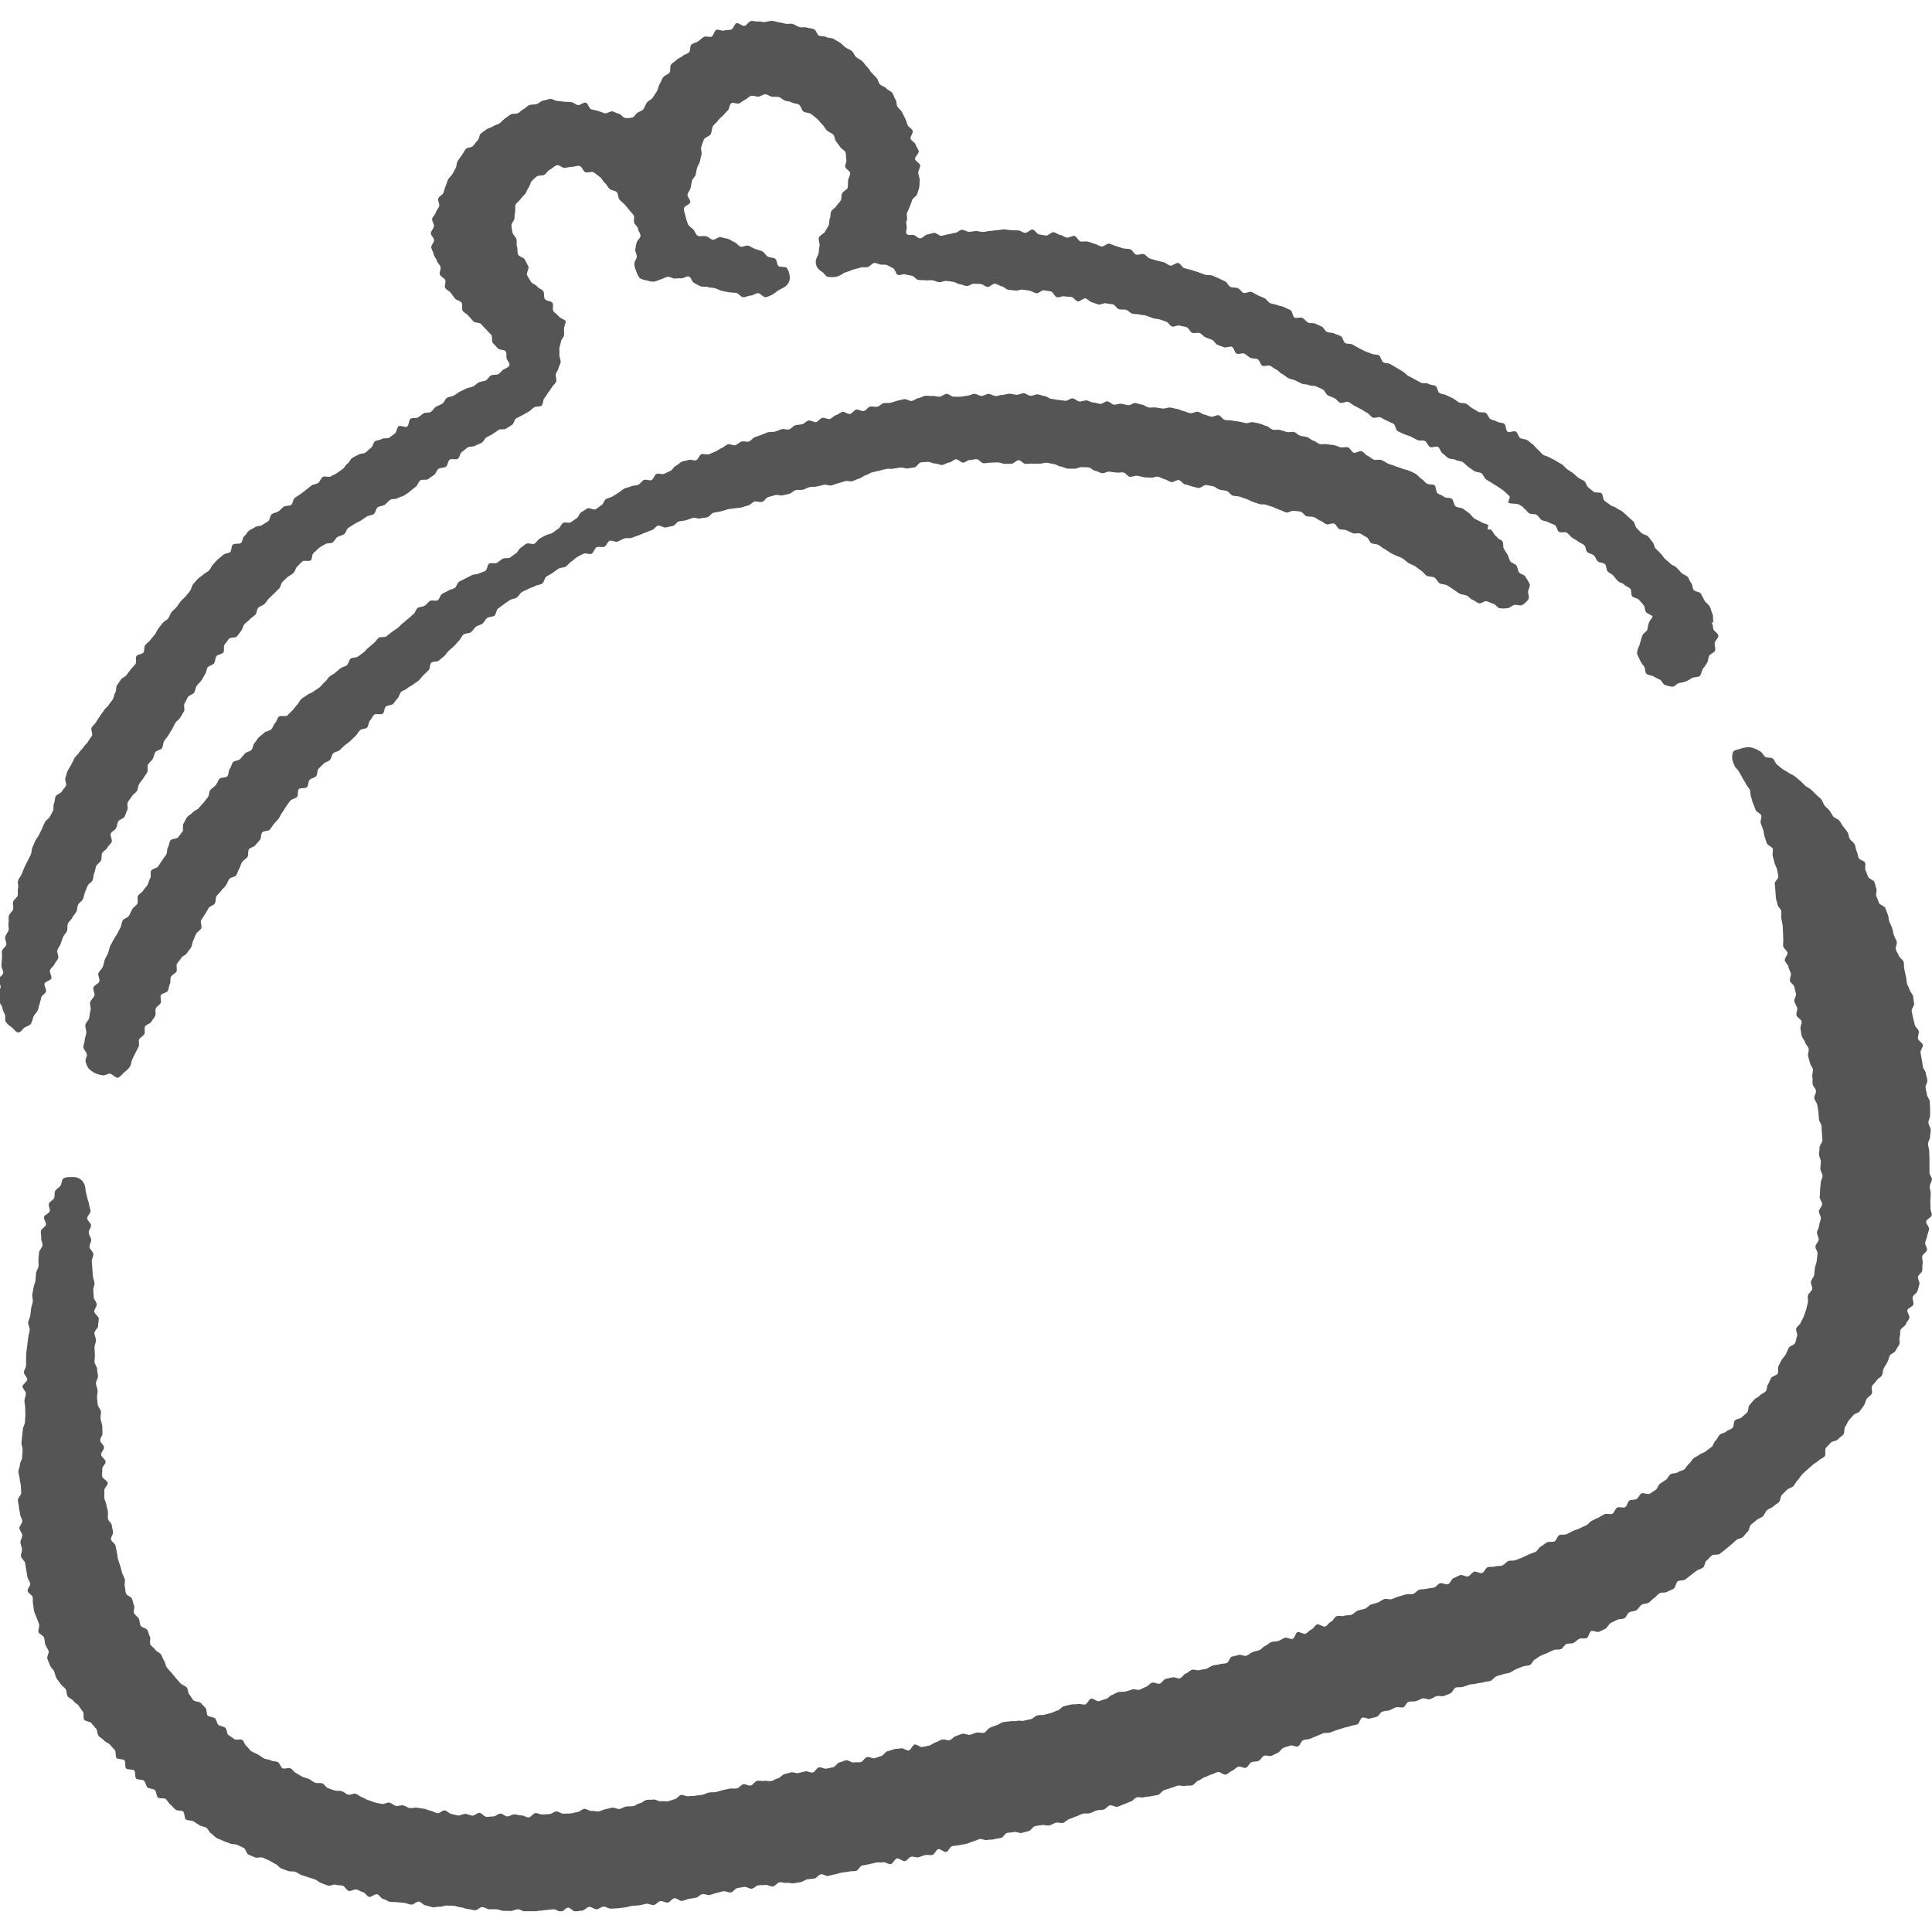 <?xml version="1.0" encoding="UTF-8"?><svg id="_レイヤー_1" xmlns="http://www.w3.org/2000/svg" xmlns:xlink="http://www.w3.org/1999/xlink" viewBox="0 0 150 150"><defs><style>.cls-1{clip-path:url(#clippath);}.cls-2{fill:none;}.cls-2,.cls-3{stroke-width:0px;}.cls-3{fill:#555;}</style><clipPath id="clippath"><rect class="cls-2" y="1.61" width="150" height="146.78"/></clipPath></defs><g class="cls-1"><g id="_グループ_2424"><path id="_パス_11394" class="cls-3" d="m76.84,134.14c.17-.05.34-.14.52-.19s.32-.19.5-.24.37-.03.54-.07.38.02.56-.03.39.03.56-.02.36-.08.53-.12.32-.25.49-.29.37,0,.55-.05l.53-.14c.18-.05.34-.16.51-.2s.3-.28.48-.32.35-.09.53-.13.38,0,.55-.04.4.08.57.03.27-.4.45-.45.44.25.62.2.34-.13.52-.17.31-.26.48-.31.33-.19.5-.23.38,0,.55-.04.35-.1.52-.16.4.07.57.02.33-.17.5-.22.3-.28.48-.33.42.13.59.08.29-.32.46-.37.36-.07.53-.12.42.13.59.07.28-.32.45-.37.3-.24.48-.29.41.09.58.03.37-.05.54-.11.32-.19.49-.25.37-.04.54-.1.37-.03.54-.09.23-.45.4-.5.36-.07.53-.13.43.12.6.06.31-.21.48-.28.36-.09.52-.15.29-.26.46-.33.3-.24.48-.3.38-.03.55-.09.32-.18.49-.24c.17-.07.44.14.61.08s.21-.46.38-.52.46.19.63.12.28-.27.45-.33.26-.33.43-.39.48.23.65.16.27-.3.44-.37.26-.36.43-.43.42.04.59-.03.4-.01.57-.08.3-.25.48-.32.37-.08.55-.14.3-.26.48-.33.37-.09.54-.16.32-.21.5-.27.42.07.6,0,.35-.15.52-.2.36-.1.54-.16.4.02.58-.04.3-.28.49-.33.38-.02.56-.07.38-.04.56-.09.31-.3.49-.34.42.13.6.08.26-.42.44-.48.33-.17.51-.23.44.16.61.1.29-.3.47-.36.45.16.62.1.26-.39.43-.45.4,0,.57-.06.39-.01.57-.08.29-.27.46-.34.4,0,.57-.07.35-.12.52-.2.33-.16.5-.24.35-.13.52-.2.25-.34.42-.42.3-.23.47-.32.41,0,.58-.07.22-.41.38-.49.41,0,.58-.08.33-.17.49-.25.36-.11.52-.2.34-.16.5-.23.27-.28.44-.36.33-.16.5-.24.32-.19.48-.27.44.05.61-.03.21-.39.38-.48.44.05.61-.03.18-.44.34-.52.39-.03.55-.12.22-.34.38-.43.49.12.65.02.31-.2.46-.3.19-.38.34-.48.3-.2.45-.3.21-.33.36-.43.42-.04.56-.15.37-.12.51-.23.21-.32.36-.43.22-.32.36-.43.33-.17.47-.29.36-.14.49-.26.3-.21.44-.33.16-.36.3-.48.19-.33.32-.46.38-.13.51-.25.36-.16.49-.29.06-.45.19-.58.41-.11.53-.24.28-.23.41-.37.07-.43.19-.57.23-.29.35-.42.33-.19.45-.33.34-.19.46-.33.07-.41.18-.55.14-.34.24-.49.4-.17.5-.32-.02-.44.07-.6.16-.32.25-.48.24-.28.32-.44.16-.33.23-.49.41-.21.49-.37.08-.37.15-.53-.12-.44-.06-.61.29-.28.35-.45.18-.32.24-.5.13-.34.18-.52.09-.35.13-.53-.03-.38.01-.56.29-.32.33-.49-.13-.4-.1-.58.22-.34.25-.52.03-.37.06-.55.11-.36.14-.54.03-.37.06-.55-.18-.4-.16-.58.23-.34.25-.52-.15-.39-.13-.57.16-.35.17-.54.12-.36.13-.54-.16-.38-.15-.56.24-.35.25-.54-.2-.38-.19-.56.03-.37.03-.55.05-.37.05-.55.14-.37.14-.55-.17-.37-.17-.55.04-.37.04-.55-.13-.36-.14-.55.05-.37.04-.55.23-.38.22-.56-.02-.37-.04-.55-.02-.37-.03-.55-.19-.35-.2-.54-.02-.37-.04-.55-.06-.36-.09-.55-.2-.34-.23-.52.16-.39.13-.58-.23-.33-.26-.52.02-.38-.02-.56.07-.39.04-.57-.19-.34-.23-.52-.1-.35-.14-.53.09-.4.04-.58-.24-.32-.28-.49-.21-.32-.26-.5-.05-.36-.09-.54.12-.4.08-.58-.34-.29-.39-.47.09-.39.05-.57-.18-.33-.22-.51.17-.41.13-.59-.1-.35-.13-.53-.3-.3-.34-.48.11-.39.07-.57-.16-.34-.19-.52-.25-.32-.28-.5.25-.42.21-.59-.29-.32-.33-.49.02-.37,0-.55,0-.37-.02-.55,0-.37-.03-.55-.07-.36-.1-.53.02-.37,0-.55-.27-.33-.29-.51-.12-.35-.13-.53-.03-.36-.04-.54-.03-.36-.05-.55.3-.39.28-.57-.07-.36-.1-.54-.17-.34-.2-.52-.1-.35-.14-.53.05-.39,0-.56-.4-.26-.46-.44-.11-.34-.17-.51-.05-.36-.11-.53-.13-.34-.19-.51.1-.43.04-.6-.36-.24-.43-.41-.12-.34-.2-.51-.09-.36-.16-.52-.03-.39-.1-.55-.23-.29-.3-.46-.2-.3-.28-.48-.19-.32-.27-.48-.26-.28-.33-.44c-.08-.16-.14-.33-.18-.5-.02-.19,0-.39.06-.57.07-.15.36-.19.52-.24.27-.1.55-.15.83-.13.28.06.54.17.78.33.16.09.23.33.38.42s.42.02.57.12.19.37.34.48.27.23.42.34.32.17.46.28.34.16.48.27.28.23.42.35.26.25.39.38.33.18.46.31.27.25.39.38.28.24.4.37.16.35.27.49.27.25.38.39.18.32.29.46.36.18.48.33.19.32.3.46.23.28.33.43.08.38.18.53.28.25.37.41.07.38.16.54.08.37.16.53.41.19.49.36-.04.42.04.59.12.34.2.51.4.23.48.39.09.36.16.53-.07.43,0,.59.14.34.2.51.43.23.49.4.14.34.2.51.06.37.12.55.16.33.22.51.07.37.13.54.17.33.22.51-.12.43-.07.6.18.33.24.5.32.29.37.47,0,.39.05.56.07.36.12.54.04.37.08.55.17.34.21.51.23.32.27.5.04.37.08.55-.23.43-.19.6.07.36.11.54.1.35.13.53.28.32.31.5-.09.39-.06.57.35.32.38.49-.21.4-.18.59.06.36.09.54.07.36.09.54.21.34.23.53.1.36.12.54-.16.39-.14.57.08.36.1.54.21.35.22.53.02.37.03.55,0,.37,0,.55-.14.38-.13.56.17.36.18.54-.06.37-.05.55-.17.37-.16.56.08.36.09.55.01.37.02.55-.01.37,0,.55.01.37,0,.55.19.37.19.55-.17.37-.17.55.08.37.08.56-.02.36-.03.55.02.37.01.55.11.38.1.56-.43.33-.44.51.25.39.23.57-.11.35-.14.53-.13.35-.16.53.17.39.14.57-.34.32-.37.49.07.38.03.56,0,.37-.03.55-.29.31-.33.48.16.41.11.59-.1.35-.15.52-.32.29-.37.46.11.41.05.59-.4.25-.46.42.21.46.15.63-.22.31-.28.48-.33.26-.4.43,0,.39-.07.56.05.42-.03.58-.21.3-.29.48-.37.22-.45.39-.1.35-.19.51-.19.31-.28.47-.05.39-.14.55-.32.23-.41.39-.25.27-.35.42.06.47-.03.62-.29.24-.39.39-.12.36-.22.51-.21.3-.32.45-.39.16-.5.31-.25.26-.36.41-.16.34-.27.48-.02.46-.14.6-.3.23-.42.38-.44.12-.56.26-.26.27-.38.41.03.52-.09.65-.34.19-.47.33-.34.2-.46.33-.29.24-.42.37-.28.24-.41.38-.21.32-.34.44-.2.32-.33.46-.37.16-.5.29-.26.26-.39.39-.1.43-.23.56-.31.21-.44.34-.35.17-.49.29-.18.35-.32.48-.35.16-.49.29-.29.23-.43.35-.12.43-.26.55-.24.3-.38.42-.38.12-.52.24-.27.26-.41.37-.28.24-.43.36-.29.23-.44.34-.46,0-.61.12-.25.28-.4.39-.13.44-.28.55-.36.14-.51.25-.29.23-.44.34-.29.23-.44.34-.43.03-.58.14-.14.45-.3.56-.35.15-.51.25-.43.02-.59.11-.26.27-.42.37-.27.26-.43.36-.39.07-.55.17-.24.32-.4.42-.39.07-.55.16-.22.37-.38.46-.41.04-.57.13-.34.15-.5.24-.24.35-.4.44-.33.16-.49.24-.48-.13-.63-.05-.17.46-.34.54-.42-.02-.58.06-.28.24-.45.32-.4.01-.56.09-.25.32-.41.39-.4,0-.57.07-.33.16-.49.23-.33.14-.5.21-.3.22-.46.29-.24.37-.4.44-.38.04-.54.11-.34.13-.51.2-.32.2-.48.27-.37.06-.54.13-.35.09-.52.16-.28.28-.45.35-.37.05-.54.11-.37.04-.54.1-.37.03-.55.09-.34.11-.52.17-.38,0-.55.05-.26.4-.43.46-.33.15-.51.2-.39-.04-.56.01-.32.19-.5.24-.41-.11-.59-.06-.33.16-.51.21-.38,0-.56.05-.26.38-.43.43-.4-.06-.57,0-.33.17-.5.23-.37.04-.54.1-.27.34-.44.4-.36.08-.53.14-.43-.13-.6-.07-.22.48-.39.53-.36.06-.53.13-.36.07-.53.14-.35.1-.52.16l-.51.19c-.17.07-.39,0-.56.07s-.33.15-.5.21-.33.14-.5.21-.37.04-.54.11-.23.4-.4.48-.44-.13-.61-.06-.35.1-.52.17-.27.31-.43.38-.32.17-.49.24-.42-.07-.59,0-.26.33-.43.4-.38.03-.55.1-.25.37-.42.43-.44-.14-.61-.08-.3.25-.48.32-.3.24-.48.29-.46-.25-.63-.2-.33.15-.51.2-.33.16-.51.21-.32.22-.49.27-.29.29-.46.35-.38,0-.56.05-.4-.07-.58-.02-.34.13-.52.18-.35.12-.52.17-.29.3-.47.36-.37.06-.54.11-.37.02-.55.08-.39-.04-.57.01-.3.28-.48.33-.34.15-.51.2-.34.16-.51.2-.43-.16-.6-.11-.3.29-.48.33-.38.02-.55.07-.33.16-.51.21-.38-.01-.56.04-.34.16-.51.21-.34.15-.52.2-.32.25-.49.3-.39-.06-.57-.01-.33.17-.51.21-.4-.07-.58-.03-.37.04-.54.09-.29.34-.48.38l-.53.14c-.18.05-.41-.12-.59-.07s-.37.03-.55.07-.29.35-.47.39-.36.05-.54.1-.37.02-.55.06-.4-.12-.58-.07-.34.14-.52.19-.34.14-.52.18-.36.06-.54.1-.37.03-.55.08-.28.41-.46.45-.43-.26-.61-.22-.28.41-.46.45-.38-.03-.56.01-.35.13-.52.17-.39-.08-.57-.04-.31.31-.49.34-.43-.25-.61-.21-.29.4-.48.44-.41-.18-.59-.14-.38-.02-.56.02-.36.09-.53.13-.36.07-.54.1-.29.39-.48.42-.37.01-.55.05-.36.05-.54.08-.35.1-.53.13-.36.09-.53.13-.4-.16-.58-.13-.32.3-.49.33-.37.03-.55.06-.34.19-.52.22-.36.06-.54.09-.38-.06-.56-.03-.39-.08-.56-.04-.32.29-.5.32-.4-.15-.58-.12-.37,0-.55.03-.33.23-.51.26-.4-.17-.58-.14l-.54.09c-.18.03-.32.31-.5.34s-.39-.11-.57-.09-.36.1-.54.13-.35.12-.53.16-.39-.1-.57-.07-.33.25-.51.28-.36.06-.54.09-.35.14-.54.16-.4-.23-.59-.21-.33.32-.51.34-.39-.14-.57-.12-.34.29-.52.31-.39-.12-.57-.1-.36.1-.55.12-.37.03-.55.04-.36.1-.55.12-.37.06-.55.07-.37.02-.56.03-.38-.17-.57-.16-.36.2-.54.21-.38-.2-.57-.19-.36.28-.54.29-.37.06-.55.07-.38-.32-.57-.3-.36.32-.54.32-.38-.19-.56-.19-.37.04-.55.05-.37.06-.55.06-.37.11-.55.11-.37-.04-.56-.04-.37-.18-.56-.18-.37.13-.56.13-.37-.01-.56-.01-.37-.11-.55-.12h-.56c-.18-.01-.36-.16-.55-.17s-.38.26-.56.25-.36-.09-.55-.1-.36-.12-.54-.13-.36-.1-.54-.12-.37,0-.55-.02-.38.11-.56.09-.38.07-.56.04-.36-.12-.54-.14-.33-.28-.52-.3-.41.26-.59.24-.36-.11-.54-.14-.37-.02-.55-.05-.38,0-.56-.03-.34-.19-.52-.22-.3-.33-.49-.37-.43.25-.61.21-.3-.33-.48-.37-.33-.17-.51-.21-.42.16-.6.11-.28-.35-.46-.4-.37-.02-.55-.08-.42.13-.6.07-.34-.14-.52-.2-.32-.22-.49-.28-.35-.11-.52-.17-.35-.11-.52-.17-.32-.19-.49-.25-.39,0-.56-.07-.35-.12-.52-.19-.28-.28-.45-.35-.32-.19-.49-.27-.33-.15-.5-.22-.43.06-.6-.02-.34-.14-.51-.22-.2-.43-.37-.52-.34-.15-.5-.23-.4-.03-.56-.11-.36-.11-.52-.2-.35-.13-.51-.22-.28-.26-.44-.36-.22-.35-.38-.45-.38-.09-.53-.19-.31-.2-.46-.3-.43-.03-.58-.14-.08-.53-.23-.63-.43-.03-.58-.14-.25-.28-.4-.39-.22-.32-.36-.43-.48,0-.61-.12-.1-.46-.24-.58-.42-.08-.56-.2-.14-.39-.28-.52-.46-.04-.6-.17-.03-.5-.16-.63-.5-.02-.63-.16,0-.51-.13-.63-.49-.05-.61-.18-.01-.48-.14-.62-.25-.27-.37-.41-.35-.19-.46-.33-.32-.22-.43-.36-.07-.42-.19-.56-.25-.27-.36-.42-.45-.12-.56-.27.01-.48-.1-.62-.22-.29-.32-.45-.32-.23-.41-.38-.34-.21-.45-.36-.06-.41-.16-.56-.29-.25-.39-.41-.24-.29-.33-.45-.1-.36-.18-.53-.25-.29-.32-.46-.13-.35-.2-.51.16-.45.09-.62-.19-.32-.25-.49-.04-.37-.1-.54-.38-.26-.43-.43.1-.41.05-.59-.14-.34-.19-.51-.16-.33-.2-.51-.04-.36-.08-.54,0-.37-.03-.55-.35-.29-.39-.48.24-.42.2-.59-.19-.33-.22-.51-.06-.36-.09-.54-.06-.36-.09-.54-.29-.33-.32-.51.1-.38.08-.56-.11-.36-.12-.54.16-.38.14-.56-.21-.35-.22-.53.23-.37.22-.56-.16-.36-.17-.54-.09-.36-.09-.54-.09-.37-.08-.55.26-.37.26-.55-.03-.37-.03-.55-.09-.36-.09-.54-.1-.37-.1-.56.12-.37.12-.55.17-.36.17-.55.03-.37.04-.55-.09-.37-.09-.56.04-.37.05-.55.05-.37.06-.55.16-.36.16-.54.02-.37.03-.55-.02-.37-.01-.55-.07-.37-.06-.56.1-.36.11-.55-.28-.39-.26-.57.36-.34.37-.52-.27-.39-.26-.57.16-.36.17-.54-.02-.37,0-.56,0-.37.03-.55.05-.36.07-.55.05-.37.07-.55.1-.36.11-.54-.14-.39-.12-.57.14-.36.16-.54.05-.36.07-.55.11-.36.13-.54-.07-.38-.04-.56.08-.36.1-.54.13-.36.15-.54.02-.37.04-.55.16-.35.19-.53-.02-.37,0-.56.02-.37.05-.55.23-.34.26-.52-.13-.39-.1-.57-.06-.38-.02-.56.35-.3.39-.48-.19-.42-.15-.6.38-.26.44-.44-.12-.43-.06-.6.32-.26.4-.42,0-.42.09-.57.29-.24.4-.39.08-.4.2-.54c.15-.17.63-.14.89-.14.23.02.44.12.6.28.17.2.26.45.26.7.01.19.1.37.12.55s.13.36.15.55.1.37.12.55-.27.4-.26.58.29.35.3.53-.2.39-.18.58.17.36.19.54-.15.39-.13.57.28.35.3.54-.13.38-.12.57.03.37.04.56.03.37.04.56.11.37.13.55-.11.38-.1.56.03.37.04.56.22.36.23.55-.2.38-.19.56.35.37.35.55-.05.37-.05.56-.29.37-.29.56.12.37.12.56-.11.37-.11.56.02.37.03.56-.04.37-.03.56.2.36.2.55.06.37.07.55-.16.38-.16.56.11.37.13.55-.06.37-.05.56.05.37.06.55.24.36.25.54-.05.37-.03.56.11.36.13.55,0,.37.02.56-.2.39-.18.57.28.35.3.53-.25.39-.23.58.33.34.35.53-.28.39-.26.58-.03.37-.01.56.43.34.44.52-.29.4-.27.58-.01.37,0,.56.14.36.16.54.1.36.12.54-.02.37,0,.55.28.33.3.51.07.35.1.53-.2.4-.16.58.32.31.35.48.07.35.11.53.04.36.09.54.12.34.17.51.09.35.14.52.16.33.21.5-.05.4,0,.57.03.38.1.55.39.23.46.4.08.36.16.52-.08.43,0,.6.29.26.37.43.05.38.14.54.43.18.52.34.11.35.2.51-.05.45.04.61.28.25.38.41.34.21.44.36.14.34.24.49.1.37.21.52.25.27.36.41.24.28.35.42.24.27.36.41.36.17.48.32.08.41.2.54.19.32.32.45.45.08.57.21.25.26.37.39.05.47.17.59.42.09.56.21.13.39.27.51.39.11.53.22.1.45.24.56.31.2.45.32.48-.04.63.07.18.37.33.48.23.32.39.41.34.15.5.24.3.21.46.3.38.07.54.16.38.05.54.13.21.39.37.48.44-.08.61,0,.26.29.43.37.31.2.48.28.35.11.52.18.3.22.48.29.39-.01.56.05.27.3.44.37.34.12.52.18.38,0,.56.06.32.22.49.27.42-.12.59-.07.32.22.49.27.33.19.5.23.34.13.52.18.36.07.53.11.4-.14.58-.1.32.21.5.25.38-.07.56-.04.33.18.51.21.38-.06.56-.03.36.06.54.08.35.13.53.16.34.16.52.19.39-.24.57-.22.34.26.52.28.36.11.54.12.37-.14.55-.13.36.13.54.14.37-.23.55-.22.35.3.53.31.36-.03.55-.03.36-.22.55-.22.36.23.54.22.36-.16.54-.16.37.09.55.08.37.16.55.16.35-.33.53-.34.37.12.55.11.36-.02.54-.03.35-.19.53-.21.38.2.56.18.36,0,.55-.02.36-.09.54-.11.34-.23.52-.25.39.18.56.16.37.06.55.04.35-.14.53-.17.36-.09.53-.12.38.12.56.1.34-.16.52-.19.37,0,.55-.03c.18-.03.34-.2.52-.22s.33-.23.51-.26.37,0,.55-.03.39.16.57.13.37.03.55,0,.35-.12.53-.16.32-.3.49-.33.39.13.57.1.37,0,.55-.04.36-.03.54-.07.34-.15.52-.18.37,0,.55-.04.35-.11.53-.15.36-.08.53-.11.37.02.55-.02.32-.28.49-.32.4.14.58.1.31-.32.48-.36.38.03.56,0,.38.05.56.01.33-.17.51-.21.32-.27.49-.32.35-.1.53-.14.39.09.57.05.35-.09.53-.13.4.12.58.09.29-.36.48-.4.4.14.58.1.36-.07.53-.11.3-.33.48-.37.34-.13.52-.17.42.21.6.17.38.01.55-.03.29-.35.48-.39.4.13.58.09.34-.13.52-.17.3-.33.48-.37.35-.11.52-.16.37-.02.54-.07.42.21.6.17.27-.42.45-.46.43.23.6.19.36-.07.53-.11.32-.2.5-.25.33-.18.51-.22.39.09.57.05.31-.27.49-.32.34-.14.52-.18.4.12.58.08.34-.13.52-.17.39.06.56.02.28-.33.46-.37c0-.03.02.01,0-.02"/><path id="_パス_11395" class="cls-3" d="m133.04,48.31c-.09-.18.01-.45-.08-.63s-.12-.4-.21-.58-.31-.3-.42-.48c-.09-.19-.18-.37-.29-.55-.12-.14-.42-.12-.54-.26s-.08-.42-.2-.55-.16-.35-.28-.48-.36-.17-.48-.31-.25-.26-.37-.4-.35-.17-.48-.31-.28-.23-.41-.36-.22-.29-.34-.42-.26-.25-.39-.38-.12-.39-.25-.52-.21-.3-.34-.43-.37-.14-.51-.26-.25-.27-.38-.39-.13-.4-.26-.52-.27-.24-.41-.37-.27-.24-.41-.37-.34-.17-.48-.29-.37-.13-.5-.25-.3-.2-.44-.32-.09-.46-.23-.58-.48,0-.61-.12l-.42-.34c-.14-.11-.16-.38-.31-.49s-.34-.16-.48-.27-.26-.25-.41-.36-.31-.19-.45-.3-.25-.27-.4-.37-.32-.17-.48-.28-.34-.16-.49-.26-.36-.11-.51-.22-.24-.29-.39-.39-.24-.3-.39-.4-.28-.24-.43-.33-.39-.07-.54-.16-.18-.4-.33-.5-.49.11-.65.01-.11-.52-.26-.62-.39-.06-.55-.16-.36-.11-.52-.2-.2-.39-.36-.48-.43,0-.59-.09-.32-.2-.48-.29-.29-.24-.45-.33-.41-.02-.57-.11-.3-.22-.46-.31-.34-.15-.5-.24-.37-.08-.54-.17-.16-.48-.32-.56-.39-.06-.55-.16-.42,0-.58-.09-.32-.18-.48-.26-.32-.18-.49-.26-.28-.26-.44-.35-.32-.19-.48-.28-.32-.2-.48-.29-.39-.05-.55-.14-.18-.45-.34-.54-.39-.04-.56-.12-.35-.12-.52-.2l-.49-.25c-.16-.08-.32-.18-.48-.27s-.4-.03-.56-.11-.18-.45-.35-.54-.35-.13-.51-.21-.39-.04-.56-.12-.25-.33-.41-.41-.34-.15-.5-.23-.41,0-.57-.09-.27-.28-.44-.36-.44.06-.6-.02-.16-.51-.33-.59-.34-.15-.5-.23-.37-.08-.54-.16-.38-.07-.54-.15-.26-.3-.43-.38-.34-.14-.51-.22-.32-.19-.49-.26-.48.14-.63.07-.27-.3-.44-.37-.39-.02-.56-.09-.25-.36-.42-.43-.33-.17-.5-.24-.34-.16-.51-.22-.4,0-.57-.07l-.52-.19c-.17-.06-.35-.11-.53-.17s-.36-.08-.54-.14-.28-.34-.45-.4-.48.25-.65.2-.32-.21-.5-.26-.36-.08-.54-.13l-.53-.16c-.18-.05-.3-.29-.48-.34s-.41.09-.59.04-.28-.37-.46-.42-.38-.02-.56-.07-.35-.12-.53-.17-.35-.14-.53-.19-.44.26-.62.22-.34-.17-.52-.21-.35-.13-.53-.17-.38.02-.56-.01-.29-.39-.48-.43-.41.16-.59.13-.33-.18-.51-.21-.34-.18-.52-.21-.41.28-.59.26-.35-.07-.53-.09-.34-.37-.52-.38-.37.26-.56.26-.36-.19-.54-.19-.36-.02-.54-.02-.36-.05-.54-.06-.36.06-.55.06-.36.06-.55.06-.36.08-.55.08-.36-.07-.55-.07-.36.06-.54.06-.37-.16-.55-.16-.35.23-.53.24-.35.09-.54.11-.35.1-.53.12-.4-.26-.58-.23-.36.1-.53.13-.32.25-.49.29c-.21.05-.4-.24-.57-.26-.21-.03-.4.06-.52-.07s0-.3,0-.52c0-.17-.1-.34,0-.54.08-.16-.05-.42.02-.59s.16-.32.22-.49.13-.33.18-.5.35-.29.39-.46.13-.36.16-.54.02-.38.03-.56-.11-.38-.11-.56.16-.37.15-.56-.38-.33-.4-.51.32-.42.29-.6-.2-.34-.24-.51-.33-.28-.39-.45.22-.46.16-.63-.32-.27-.39-.43-.11-.35-.19-.51-.16-.33-.24-.49-.26-.27-.36-.43-.05-.4-.15-.55-.14-.36-.25-.52-.36-.21-.47-.36-.38-.17-.5-.32-.14-.37-.26-.5-.26-.26-.39-.4-.2-.32-.34-.45-.23-.3-.37-.43-.32-.2-.47-.32-.2-.36-.35-.48-.34-.17-.49-.28-.27-.27-.43-.37-.33-.19-.49-.29-.4-.05-.56-.14-.4-.03-.57-.11-.22-.43-.39-.5-.38-.07-.56-.13-.4.02-.58-.04-.33-.18-.51-.24-.39.03-.58-.02c-.17-.05-.34-.09-.52-.11-.17-.05-.35-.09-.52-.12-.18.02-.35.06-.53.1-.18.02-.37-.06-.55-.04s-.37-.07-.56-.03-.3.33-.48.37-.45-.25-.62-.21c-.17.04-.25.45-.42.5s-.38,0-.55.07c-.17.07-.45-.13-.61-.05s-.2.44-.36.52-.45-.07-.61.03-.29.24-.44.34-.36.13-.51.24-.06.5-.2.62-.35.14-.48.27-.35.17-.48.31-.32.22-.43.36-.01.48-.12.63-.39.2-.5.37-.17.35-.27.52-.11.39-.21.56-.22.32-.32.49-.35.23-.46.39-.16.36-.27.51c-.1.13-.26.16-.44.26s-.24.34-.41.38c-.18.05-.37.06-.56.04-.18-.03-.31-.28-.48-.32s-.33-.14-.5-.19-.45.2-.62.14-.34-.12-.52-.18-.36-.07-.53-.13-.23-.46-.41-.51-.44.23-.62.19-.33-.21-.5-.23-.36-.02-.54-.03-.36-.06-.54-.06-.38-.18-.56-.16-.37.1-.55.13-.33.22-.5.27-.38.02-.55.07-.3.24-.47.32-.28.24-.45.32-.4,0-.56.1-.29.21-.45.32-.26.27-.41.37-.36.12-.51.23-.37.13-.51.24-.31.21-.44.33-.11.42-.25.54-.22.28-.35.42-.44.09-.56.23-.19.32-.3.47-.21.3-.32.45-.07.39-.16.55-.16.32-.26.48-.26.27-.34.43-.11.35-.19.51c-.07.16-.1.35-.17.52s-.34.26-.4.43.13.42.08.59-.22.32-.26.49-.26.33-.29.5.16.39.14.57-.23.36-.24.54.24.36.25.54-.24.39-.22.57.16.35.19.53.2.33.24.5.23.3.29.48-.12.43-.05.6.32.25.41.41-.09.46,0,.62.33.23.43.38.22.29.33.44.39.17.51.32-.02.52.1.66.32.23.44.37.25.29.38.43.48.07.6.21.25.28.39.42.26.28.39.41,0,.52.14.65.26.27.38.41c.13.14.48.08.6.22s.03.41.08.56c.06.18.26.36.22.52s-.28.25-.44.33-.26.29-.43.37-.4.02-.56.1-.25.32-.41.39-.38.07-.54.15-.29.24-.45.32-.37.08-.53.16-.33.16-.49.24-.3.21-.46.3-.37.08-.53.17-.21.36-.37.46-.33.15-.49.24-.24.3-.4.4-.41.02-.56.11-.29.23-.44.32-.43,0-.58.1-.11.51-.26.61-.51-.12-.66-.03-.14.46-.29.56-.28.23-.44.33-.43,0-.58.1-.38.09-.53.19-.16.41-.32.51-.26.26-.42.36-.39.06-.55.16-.33.16-.48.26-.21.33-.36.43-.22.32-.37.42-.3.21-.45.32-.33.16-.48.26-.49-.07-.63.04-.2.35-.34.46-.38.1-.52.2-.28.23-.43.34-.28.23-.43.33-.31.2-.45.3-.13.44-.28.54-.42.04-.57.14-.26.26-.41.36-.37.11-.52.22-.13.44-.28.55-.32.18-.46.29-.42.06-.56.17-.34.16-.48.28-.22.31-.36.42-.12.42-.26.53-.48,0-.62.12-.08.46-.21.58-.41.09-.54.22-.29.23-.42.35-.24.27-.37.4-.18.33-.31.46-.32.19-.45.32-.31.21-.43.34-.24.27-.36.41-.12.38-.24.52-.22.29-.34.42-.26.25-.38.39-.2.3-.32.44-.27.25-.39.39-.15.34-.26.49-.32.21-.43.36-.23.28-.34.43-.16.33-.28.48-.24.27-.35.42-.28.25-.39.39-.03.43-.13.57-.45.13-.55.28.03.46-.07.61-.26.26-.36.41-.23.28-.33.44c-.1.15-.34.21-.44.36s-.21.3-.31.45-.03.41-.13.56-.1.37-.19.52-.23.28-.32.44-.28.26-.37.42-.22.29-.31.45-.21.3-.3.46-.26.27-.35.43.12.48.03.63-.22.29-.3.45-.26.27-.35.43-.26.27-.35.43-.29.29-.37.45-.16.33-.24.49-.2.31-.28.48-.09.36-.17.53.12.46.04.62-.24.29-.32.45-.4.21-.48.38-.05.38-.13.54,0,.4-.07.57-.18.32-.26.48-.3.26-.38.42-.14.33-.22.5-.16.32-.24.49-.22.3-.29.47-.15.33-.22.5-.04.38-.12.55-.17.33-.25.5-.18.33-.25.5-.14.35-.21.52-.22.32-.28.5.06.41,0,.59.02.39-.03.57-.3.3-.35.48.04.4,0,.58-.28.32-.33.5.01.39-.03.57.05.39,0,.57-.22.34-.26.52.11.4.09.58-.32.33-.34.51.02.38,0,.56-.02.37-.04.56.16.39.14.58-.36.33-.38.52.2.4.18.58-.25.36-.24.55.1.36.13.54.23.35.24.52c.04.18.1.35.2.51.07.18-.03.44.08.6.12.15.27.29.44.39.18.15.37.44.54.41.2-.03.32-.3.48-.39s.37-.14.49-.29c.08-.17.14-.35.18-.54.07-.17.23-.29.32-.45s.08-.36.16-.53c.05-.17.1-.35.13-.52.06-.18.32-.29.37-.46s-.17-.45-.11-.62.48-.23.53-.4-.17-.45-.11-.63.27-.29.34-.46.24-.3.3-.48-.13-.45-.07-.62.2-.32.26-.49.11-.35.18-.52.24-.3.31-.48,0-.4.07-.57.27-.29.34-.46.24-.3.32-.47.06-.38.13-.54.3-.27.38-.43.08-.37.16-.54.13-.35.21-.51.3-.26.38-.43.05-.38.13-.55.07-.38.15-.54.29-.27.37-.43.01-.41.09-.57.32-.25.4-.42.26-.28.34-.45-.16-.5-.07-.66.32-.25.41-.41.08-.37.17-.53.41-.2.49-.36.12-.35.21-.52-.05-.44.04-.61.23-.3.32-.46.3-.25.39-.41.08-.38.17-.54.24-.29.33-.45.21-.3.3-.46-.03-.44.06-.6.27-.27.36-.43.11-.36.2-.52.44-.17.53-.33c.09-.16.07-.38.16-.54s.24-.29.33-.45.2-.32.29-.48.16-.33.26-.49.29-.26.38-.41.18-.32.28-.48-.05-.46.05-.62.16-.33.26-.49.38-.19.48-.34.1-.38.2-.53.26-.27.37-.42.17-.33.28-.48.1-.38.2-.53.39-.17.5-.32.07-.4.18-.55.43-.14.54-.29-.02-.48.1-.62.22-.3.33-.44.52-.05.63-.19.22-.3.33-.44.13-.37.25-.51.29-.23.41-.37.3-.22.43-.36.1-.4.23-.54.36-.17.49-.3.21-.3.34-.43.27-.24.4-.38.26-.25.39-.38.13-.39.26-.52.26-.26.4-.38.33-.19.46-.32.16-.38.29-.5.26-.27.39-.39.51.03.65-.08.08-.48.23-.59.27-.25.41-.37.32-.19.48-.3c.16-.11.44-.03.59-.14s.22-.32.37-.42.37-.11.52-.22.17-.39.33-.49.32-.2.47-.3.33-.16.49-.26.3-.21.46-.31.38-.09.54-.19.16-.44.32-.54.38-.09.54-.19.26-.28.42-.38.43-.03.58-.13.37-.12.52-.22.32-.21.46-.32.28-.25.43-.35.19-.38.35-.49.45,0,.6-.1.3-.22.46-.32.2-.37.36-.48.41-.05.57-.16.14-.46.3-.56.48.05.63-.06.16-.44.32-.54.29-.24.44-.34.43-.03.58-.13.35-.14.51-.24.22-.32.38-.42.33-.16.48-.26.29-.21.45-.31.43,0,.58-.1l.46-.29c.16-.1.17-.42.33-.51s.33-.16.49-.25.32-.18.48-.27.27-.25.43-.34.43-.02.57-.13.09-.44.21-.57c.11-.14.2-.28.29-.43.11-.13.21-.27.3-.42.08-.16.27-.27.33-.44s-.06-.37-.03-.55.18-.32.21-.49.16-.33.17-.5-.12-.36-.1-.54-.02-.35,0-.52.1-.34.12-.51.22-.32.24-.5-.01-.35,0-.52.12-.38.14-.56c-.12-.16-.41-.21-.53-.36s-.29-.25-.42-.4.03-.52-.09-.67-.46-.13-.58-.28-.02-.46-.13-.62-.36-.2-.47-.36-.4-.21-.49-.38-.22-.33-.3-.5.18-.52.1-.69-.19-.33-.26-.51-.47-.23-.54-.41-.01-.41-.08-.59.01-.41-.04-.59-.26-.33-.31-.52c-.04-.18-.07-.36-.08-.55-.02-.18.21-.36.23-.54,0-.17.02-.35.05-.52.04-.17-.03-.38.04-.55s.26-.26.36-.41c.1-.14.22-.27.35-.4.13-.13.16-.35.28-.49s.13-.37.24-.51.27-.26.4-.38.46-.04.62-.15.25-.32.43-.4.33-.28.52-.33.42.22.61.21c.19-.04.37-.07.56-.09.19.02.42-.12.61-.06s.26.4.43.48.49-.09.65.01.32.25.48.36.24.34.39.46.22.33.36.46.42.12.56.26.09.45.22.59.3.25.42.4c.12.13.24.26.34.4.1.16.26.26.34.42s-.02.37.03.55.29.3.3.48.21.37.2.55-.26.34-.3.52-.09.36-.11.54.13.38.12.56-.18.35-.19.53c0,.2.05.39.14.57.05.2.14.38.26.55.18.11.37.17.58.19.18.08.39.11.59.09.17-.04.34-.13.51-.18s.34-.16.51-.19.37.15.55.14c.17-.02.34-.03.51-.02.17.02.42-.2.59-.14s.21.38.37.48.34.19.51.27.42,0,.59.07.38.03.56.09.34.16.52.2.36.08.55.11.37.03.56.05.36.33.55.34.39-.13.58-.13.38-.19.57-.19.39.32.58.32c.18-.04.36-.11.53-.2.16-.1.3-.2.44-.32.16-.09.32-.16.47-.25.16-.09.29-.23.37-.39.08-.17.1-.37.06-.56-.03-.2-.1-.4-.22-.56-.14-.13-.49-.03-.63-.14s-.12-.48-.27-.58-.42-.06-.58-.16-.26-.33-.42-.41-.37-.11-.55-.18-.34-.18-.51-.25-.44.12-.62.07-.3-.29-.48-.35-.33-.21-.52-.26-.37-.08-.55-.13-.44.24-.62.2-.33-.23-.52-.27-.39.03-.58-.01-.25-.33-.39-.5c-.12-.14-.35-.24-.43-.43-.08-.19-.14-.39-.18-.59-.04-.21-.17-.48-.12-.66s.43-.26.48-.44-.26-.44-.21-.62.2-.32.24-.5.06-.36.1-.54.25-.32.29-.48.06-.36.11-.53.17-.33.22-.5.06-.36.12-.53-.07-.41-.02-.58c.06-.2.13-.4.21-.6.09-.18.43-.24.53-.42s.07-.44.17-.61.3-.29.41-.46.27-.24.39-.38c.11-.14.23-.27.36-.39.13-.13.11-.44.26-.55s.49.09.65,0c.14-.1.29-.2.44-.29.17-.07.29-.25.47-.29s.37.08.56.06.34-.18.52-.18.34.16.52.19c.18,0,.36,0,.54.02.17.05.29.21.46.28s.38.04.53.14c.16.1.42.07.58.18s.18.42.34.53.43.07.59.19.31.24.46.37.25.3.4.43.22.33.36.47.37.19.5.33.11.39.22.53c.11.14.22.28.32.43.09.16.34.24.41.41s.02.39.07.56-.11.38-.09.56.4.34.39.52-.14.36-.17.55c0,.19,0,.38-.03.57-.05.17-.35.26-.43.43s-.02.39-.11.56-.26.28-.34.43-.3.24-.39.4-.03.4-.11.56-.02.4-.1.56-.2.3-.27.46-.41.27-.48.46.1.46.05.65-.04.39-.08.59-.2.37-.21.57c-.02.17.02.35.1.5.1.15.23.27.38.35.15.09.27.35.44.39.28.05.56.04.83-.05.19-.06.35-.23.55-.29s.38-.14.57-.21.4-.09.59-.16.46.02.63-.07.28-.26.43-.29c.19-.02.33.09.49.12s.37-.03.53.05.32.15.48.25.17.4.32.49.43-.08.59-.03.35.07.53.11.31.28.48.32.37,0,.55.03.37-.02.55,0,.35.13.53.15.37-.11.55-.1.36.05.54.07.35.18.53.19.36.13.53.14.37-.19.55-.18.36,0,.54.02.34.21.52.23.39-.27.58-.25.35.17.53.2.33.25.52.27.36.03.54.06.38-.1.56-.07l.54.08c.18.03.34.17.52.2s.41-.26.59-.23l.54.09c.18.03.29.42.48.45s.39-.11.57-.07.37.01.55.05.31.31.49.34.43-.27.6-.23.32.26.49.3.34.13.52.17.41-.14.58-.09.37.04.54.08.29.33.46.38.38,0,.55.04.31.25.48.3.37.02.55.07.37.03.54.09.34.13.51.19.37.05.54.1.34.13.51.18.27.32.45.37.43-.13.6-.07.37.06.54.13.25.36.42.43.41-.04.58.02.29.26.45.33.34.12.51.19.26.32.42.39.34.12.51.19.45-.11.62-.03.2.46.36.53.45-.08.61,0,.29.24.46.32.39.03.56.11.21.43.37.51.45-.08.61,0,.3.22.48.3.28.27.45.34.3.23.47.32.37.09.53.17.33.17.5.25.39.04.56.12.4.02.57.1.34.14.51.23.23.37.4.46.34.14.51.22.27.28.44.36.48-.14.65-.06.31.22.48.3.32.18.49.26.32.2.48.28.27.29.44.37.46-.1.62-.01.32.18.49.26.34.15.5.23.16.5.33.58.34.16.5.23.36.11.52.19l.5.26c.17.09.43,0,.59.08s.23.37.39.46.48-.09.63,0,.2.42.36.51.28.27.44.36.41.04.57.14.39.07.55.17.28.27.43.37.31.21.46.32.41.07.56.18.21.36.36.47.33.19.48.3.33.19.48.3.32.21.46.33.27.26.41.39c.06.05-.13.38-.11.49.24.13.68.02.9.18.06.05.08.05.15.1.08-.01.12.14.18.17.16.09.25.29.41.38s.41.02.56.11.24.31.39.4.37.08.53.18.35.13.5.22.16.41.31.52.47-.03.62.07.25.27.4.38.32.18.46.29.33.17.48.29.11.43.25.55.36.13.5.25.18.35.32.47.41.08.55.21.08.44.21.57.32.19.44.32.22.29.35.42.37.15.49.28.34.18.47.31.03.46.16.6.4.13.52.27.24.27.36.41.07.41.19.55.39.19.51.33c-.07.17-.24.34-.3.51s-.06.37-.12.53-.3.26-.37.43c-.11.25-.15.52-.24.78-.1.18-.16.37-.18.58,0,.19.16.37.22.56.08.17.19.33.32.48.11.17.06.48.21.6s.38.09.53.19c.15.09.31.17.48.24.16.08.25.38.42.43.18.06.37.11.56.13.18.01.35-.26.53-.29.17-.02.35-.06.51-.12.17-.07.33-.16.49-.27.16-.1.46-.03.6-.16s.13-.41.25-.56c.12-.15.22-.3.32-.46.1-.16.07-.37.16-.54s.41-.24.46-.42-.06-.41-.03-.59.28-.36.28-.55-.35-.34-.39-.53c-.02-.18-.06-.35-.12-.51"/><path id="_パス_11396" class="cls-3" d="m118.42,44.75c-.1-.15-.39-.17-.49-.32s-.09-.37-.19-.52-.38-.18-.48-.33-.12-.35-.21-.51-.2-.3-.29-.46-.01-.41-.1-.56c-.1-.19-.4-.18-.41-.35-.23-.12-.3-.38-.48-.57-.05-.05-.21.02-.26-.04-.06-.03.08-.31.02-.34-.16-.1-.38-.11-.54-.22s-.36-.16-.52-.27-.26-.31-.41-.42-.32-.23-.47-.34-.43-.07-.58-.19-.14-.46-.29-.58-.46-.03-.61-.16-.35-.16-.5-.27-.09-.53-.24-.63-.44-.02-.6-.13-.27-.28-.43-.38-.27-.28-.44-.38-.35-.16-.52-.24-.38-.09-.55-.17-.37-.11-.54-.19-.36-.11-.53-.19-.32-.2-.5-.27-.41.03-.59-.03-.32-.24-.49-.3-.3-.32-.48-.36-.43.17-.6.12-.27-.37-.45-.42-.39.04-.56,0-.34-.13-.52-.17-.37-.03-.54-.07-.39.03-.56-.01-.32-.22-.49-.26-.32-.23-.49-.28-.36-.06-.54-.11-.32-.25-.49-.29-.39.05-.56,0-.35-.11-.52-.16-.38.03-.56-.02-.32-.24-.49-.28-.34-.14-.52-.19-.36-.07-.53-.11-.4.11-.57.07-.35-.09-.53-.12-.36-.04-.54-.08-.37,0-.55-.05-.3-.33-.48-.36-.4.14-.58.11-.34-.13-.52-.16-.33-.19-.51-.22-.39.13-.57.11-.35-.12-.53-.16-.34-.15-.52-.17-.35-.09-.53-.11-.38.1-.56.08-.36-.05-.54-.08-.37.02-.55,0-.34-.2-.52-.22-.35-.11-.53-.13-.38.19-.56.17-.36-.09-.54-.11-.37.08-.55.07-.34-.24-.52-.26-.38.22-.56.2-.36-.1-.54-.11-.35-.15-.53-.16-.37.1-.55.08-.34-.23-.53-.24-.38.21-.56.19-.36-.06-.54-.07-.36-.07-.54-.08-.35-.21-.53-.22-.35-.12-.53-.13-.38.12-.56.11-.35-.19-.53-.2-.37.13-.56.12-.36-.07-.54-.08-.37.09-.55.09-.36.1-.54.09-.36-.17-.54-.17-.36.16-.54.16-.37-.16-.55-.16-.36.13-.54.14-.36.07-.54.08-.36,0-.54,0-.38-.24-.56-.22-.35.2-.53.22-.37-.08-.56-.06-.37-.03-.55-.01-.35.16-.53.18-.34.19-.52.22-.4-.17-.58-.14-.35.08-.53.12-.35.12-.52.16-.37,0-.55.03-.32.25-.5.28-.38-.05-.56-.01-.31.32-.49.35-.4-.16-.58-.12-.31.3-.48.34-.41-.19-.59-.16-.32.21-.5.25-.32.26-.49.3-.4-.13-.58-.09-.3.29-.48.33-.42-.16-.59-.12-.32.25-.49.29-.37.03-.54.08-.3.27-.48.32-.39-.07-.57-.02-.34.14-.51.19-.38,0-.55.05-.34.14-.51.2-.34.13-.51.18-.29.28-.46.34-.4-.05-.57,0-.31.22-.48.28-.43-.12-.6-.06-.3.22-.48.29-.32.21-.48.27-.33.15-.5.21-.42-.07-.59,0-.23.4-.4.46-.43-.09-.59-.02-.37.07-.53.14-.29.25-.46.32-.26.32-.42.39-.33.16-.49.23-.43-.07-.59,0-.21.4-.38.48-.45-.09-.61,0-.26.29-.43.37-.39.04-.55.12-.36.09-.52.17-.29.23-.45.32-.3.2-.46.29-.35.12-.51.2-.2.39-.36.48-.29.23-.45.32-.5-.16-.66-.06-.3.2-.46.29-.2.38-.36.47-.29.22-.45.31-.44-.04-.6.05-.21.36-.37.45-.29.22-.45.32-.36.1-.52.19-.32.16-.48.26-.25.3-.4.39-.46-.08-.62,0-.29.23-.45.32-.22.35-.38.44-.29.23-.45.32-.41,0-.57.09-.29.23-.45.32-.43-.03-.59.05-.15.48-.3.57-.35.12-.51.21-.4.04-.55.13-.33.16-.49.25-.33.16-.49.25-.19.39-.34.49-.36.11-.51.21-.33.16-.48.25-.18.39-.33.49-.46-.04-.61.06-.26.27-.41.37-.39.07-.54.17-.18.38-.33.48-.26.26-.41.36-.27.25-.42.35-.25.27-.4.37-.3.2-.45.31-.28.23-.43.34-.45,0-.59.11-.23.3-.37.41-.27.24-.42.35-.25.27-.39.38-.29.21-.44.32-.42.05-.56.16-.15.4-.29.51-.36.13-.5.24-.27.24-.41.35-.32.19-.45.3-.22.31-.36.42-.25.28-.39.4-.32.2-.46.32-.36.16-.5.27-.32.2-.46.32-.2.33-.34.46-.22.31-.36.43-.26.27-.39.39-.53-.03-.66.09-.16.38-.29.5-.17.36-.3.49-.4.12-.53.25-.29.23-.43.36-.21.32-.34.45-.11.41-.24.54-.39.14-.51.28-.24.28-.36.42-.43.11-.55.24-.14.38-.26.52-.06.44-.19.58-.49.06-.61.2-.17.34-.29.49-.3.23-.42.37-.07.42-.19.56-.22.3-.34.44-.26.27-.37.41-.35.19-.47.34-.32.22-.44.37-.16.34-.27.49.02.48-.08.62-.23.29-.33.44-.5.1-.61.25-.09.39-.19.54-.04.42-.14.57-.22.29-.32.45-.2.31-.3.46-.44.16-.54.32.02.44-.08.6-.12.36-.21.52-.25.28-.34.44-.32.25-.4.41.04.45-.05.61-.3.25-.39.42-.16.33-.25.5-.4.21-.49.37-.09.37-.17.54-.18.32-.26.49-.21.32-.29.48-.18.33-.26.49-.09.37-.16.54-.18.33-.25.5-.08.39-.16.57-.27.32-.34.49.14.47.07.65-.4.27-.46.46.14.46.08.63-.27.32-.33.51.09.43.03.62-.06.39-.1.59-.27.36-.3.56.09.42.07.62-.12.39-.13.6c0,.18-.13.36-.09.54s.21.32.26.49-.14.41-.1.58c.05.2.13.39.25.56.14.14.31.26.49.35.18.08.36.13.55.16.2.06.4-.12.59-.12s.47.37.65.31.34-.31.5-.43c.17-.12.32-.28.44-.46.08-.16.08-.36.16-.53l.24-.49c.08-.16.16-.32.25-.49s-.03-.42.05-.58.32-.25.4-.41-.03-.42.05-.58.41-.21.49-.37.22-.29.3-.46-.03-.42.05-.58.3-.26.38-.42-.07-.44.01-.6.46-.18.54-.34.08-.37.16-.53,0-.41.09-.57.34-.24.42-.4-.05-.44.04-.6.24-.29.33-.45.36-.22.45-.38.23-.29.32-.45.08-.38.17-.54.13-.35.22-.51.29-.25.39-.41-.1-.49,0-.65.2-.31.3-.46.18-.32.28-.48.38-.2.48-.35.03-.42.13-.57.26-.27.36-.42.27-.26.37-.42.16-.34.26-.49.44-.14.54-.29c.1-.15.13-.36.23-.51s.12-.37.23-.52.3-.24.41-.39.01-.45.12-.6.39-.17.5-.32.25-.27.36-.42.05-.42.17-.57.49-.08.6-.22.2-.32.32-.45.25-.27.36-.41.16-.34.28-.48.19-.32.3-.46.2-.31.33-.45.39-.15.51-.28.02-.48.14-.61.52-.02.64-.16.08-.43.2-.56.37-.15.5-.28.06-.45.19-.58.27-.26.39-.39.35-.16.49-.29.13-.39.26-.52.39-.13.52-.26.26-.26.4-.38.3-.21.43-.34.26-.26.39-.38.21-.3.34-.43.42-.09.55-.21.1-.43.23-.55.19-.33.32-.45.53.04.67-.08.1-.43.24-.55.42-.08.55-.2.21-.3.35-.43.15-.37.28-.5.34-.16.48-.29.32-.18.46-.3.32-.19.45-.32.22-.29.36-.41.26-.26.39-.38.07-.46.21-.58.45-.04.58-.16.29-.23.42-.35.22-.3.36-.42l.41-.36c.14-.13.24-.29.38-.42s.2-.35.34-.47.43-.07.58-.18.23-.3.38-.42.37-.13.52-.25.22-.33.37-.44.41-.07.56-.18.13-.46.29-.56.3-.23.45-.33.31-.22.46-.32.39-.09.54-.2.24-.32.39-.42.35-.15.51-.25.37-.12.52-.22.39-.08.55-.19.16-.43.32-.54.33-.18.49-.29.3-.23.46-.33.4-.06.56-.16.26-.29.43-.39.29-.26.45-.35.33-.18.5-.26.46.09.63,0,.21-.42.38-.5.43.03.6-.04.24-.39.41-.46.46.13.63.06.33-.18.51-.24.4.01.58-.05.34-.14.52-.19.34-.16.52-.21.34-.16.52-.2.3-.31.48-.35.43.19.61.14.36-.07.54-.11.3-.32.48-.36.37-.04.55-.09.35-.13.52-.18.4.09.58.04.37-.04.55-.09.3-.31.48-.35.37-.06.54-.1.35-.1.53-.16.37-.04.55-.08.37-.02.55-.07.35-.12.53-.16.32-.26.49-.3.4.08.58.03.3-.34.48-.38.35-.1.53-.15.39.06.57.02.36-.07.54-.12.32-.25.5-.29.38.02.56-.03.34-.16.52-.2.38,0,.56-.05l.54-.13c.18-.04.4.09.58.05s.35-.13.53-.17.35-.11.53-.16.39.05.57,0,.34-.16.52-.2.33-.22.51-.26.33-.19.51-.23l.54-.12c.18-.04.36-.1.54-.14s.38.02.56-.02.36-.06.54-.09.39.1.56.07.36-.05.54-.08.32-.36.49-.39.37-.02.55-.04.38.14.56.13.38.13.56.11.35-.18.53-.19.35-.24.53-.25.38.26.56.26.32-.2.5-.2.36-.07.54-.07.37.32.55.32.36-.05.54-.05.36-.02.54-.02.36.1.54.11.36,0,.54,0,.38-.29.56-.28.35.28.53.29.37-.04.55-.02.37-.01.55,0,.38-.09.56-.07.36.08.54.1.34.17.52.19.35.14.53.16.37,0,.55.01.38-.13.56-.12.36,0,.54.02.34.25.52.27.35.16.53.18.38-.14.56-.12l.54.07c.18.02.37-.03.55-.01s.32.32.5.34.38-.1.56-.08.36.08.53.11.36.02.54.04.38-.11.56-.08.34.17.52.2.33.19.51.22.4-.19.58-.16.32.32.49.34.35.11.52.15.35.1.52.13.43-.27.61-.23.36.06.54.1.32.22.5.26.36.05.54.1.29.31.47.36.37.03.54.08.34.13.51.18.33.16.5.22.34.11.51.17.38,0,.55.07.35.1.52.17.34.15.5.21c.18.03.34.17.52.21s.41-.16.58-.13.37.02.55.07.29.32.48.36.38,0,.55.06.32.22.48.27.3.22.48.28.43-.11.6-.05.24.36.41.43.39.01.55.09.33.16.49.23.43-.05.59.03.31.2.48.28.22.38.38.46.38.05.54.14.29.22.45.3.3.2.46.3.33.16.49.24.35.12.5.22.27.24.43.34.34.14.5.24.3.24.48.35.27.3.44.4.43.04.6.14.24.36.41.45.41.07.58.16.32.22.49.32.32.25.49.33.36.07.53.14.29.27.46.33.32.21.49.27.45-.22.62-.16.33.15.51.2.29.29.46.34c.2.03.41.03.61,0,.19,0,.35-.2.54-.25s.49.1.63,0c.2-.11.36-.27.48-.46.08-.18-.04-.41-.03-.58s.19-.42.12-.59c-.08-.18-.18-.35-.3-.51"/></g></g></svg>